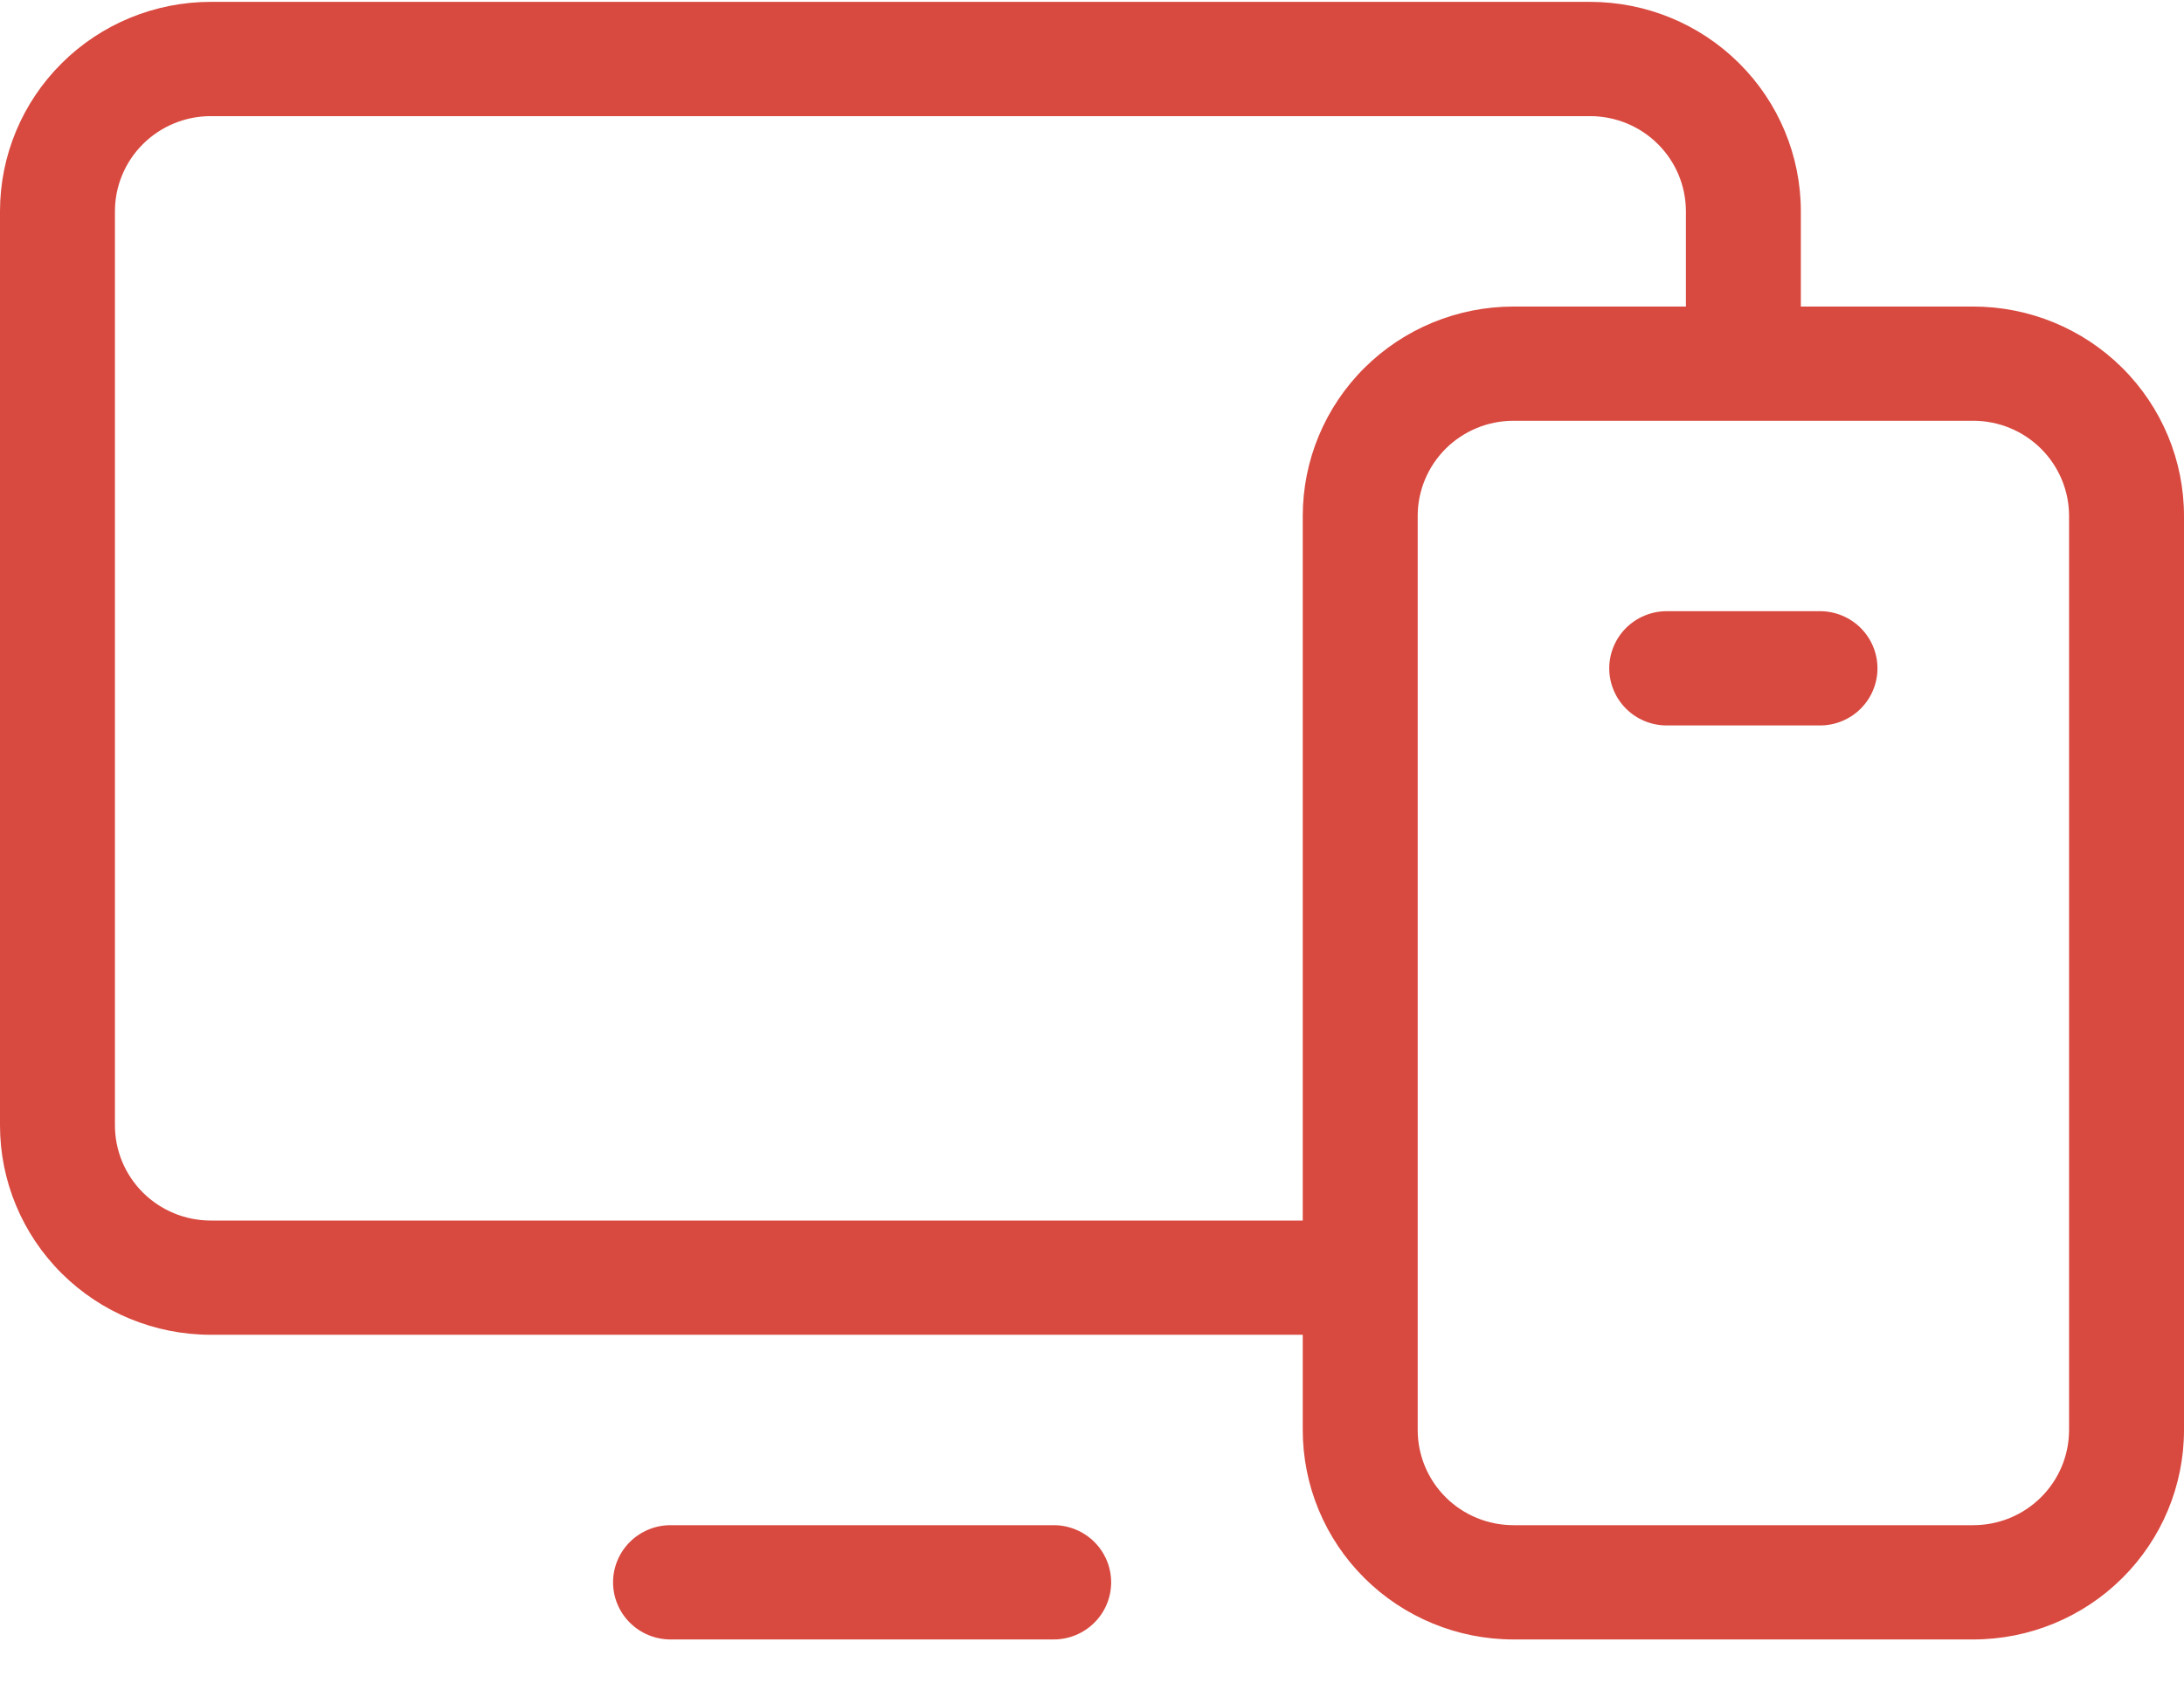 <svg width="48" height="37" viewBox="0 0 48 37" fill="none" xmlns="http://www.w3.org/2000/svg">
<path d="M43.368 6.739H39.579V4.646C39.579 3.424 39.091 2.253 38.222 1.39C37.354 0.526 36.176 0.041 34.947 0.041H4.632C3.403 0.041 2.225 0.526 1.357 1.39C0.488 2.253 0 3.424 0 4.646V24.739C0 25.96 0.488 27.131 1.357 27.995C2.225 28.858 3.403 29.343 4.632 29.343H28.632V31.436C28.632 32.658 29.119 33.829 29.988 34.692C30.857 35.556 32.035 36.041 33.263 36.041H43.368C44.597 36.041 45.775 35.556 46.643 34.692C47.512 33.829 48 32.658 48 31.436V11.343C48 10.122 47.512 8.951 46.643 8.087C45.775 7.224 44.597 6.739 43.368 6.739ZM4.632 26.832C4.073 26.832 3.538 26.611 3.143 26.219C2.748 25.826 2.526 25.294 2.526 24.739V4.646C2.526 4.091 2.748 3.558 3.143 3.166C3.538 2.773 4.073 2.553 4.632 2.553H34.947C35.506 2.553 36.041 2.773 36.436 3.166C36.831 3.558 37.053 4.091 37.053 4.646V6.739H33.263C32.035 6.739 30.857 7.224 29.988 8.087C29.119 8.951 28.632 10.122 28.632 11.343V26.832H4.632ZM45.474 31.436C45.474 31.991 45.252 32.524 44.857 32.916C44.462 33.309 43.927 33.529 43.368 33.529H33.263C32.705 33.529 32.169 33.309 31.774 32.916C31.38 32.524 31.158 31.991 31.158 31.436V11.343C31.158 10.788 31.38 10.256 31.774 9.863C32.169 9.471 32.705 9.25 33.263 9.25H43.368C43.927 9.25 44.462 9.471 44.857 9.863C45.252 10.256 45.474 10.788 45.474 11.343V31.436ZM24.421 34.785C24.421 35.118 24.288 35.438 24.051 35.673C23.814 35.909 23.493 36.041 23.158 36.041H14.737C14.402 36.041 14.081 35.909 13.844 35.673C13.607 35.438 13.474 35.118 13.474 34.785C13.474 34.452 13.607 34.133 13.844 33.897C14.081 33.662 14.402 33.529 14.737 33.529H23.158C23.493 33.529 23.814 33.662 24.051 33.897C24.288 34.133 24.421 34.452 24.421 34.785ZM41.263 14.692C41.263 15.025 41.13 15.345 40.893 15.58C40.656 15.816 40.335 15.948 40 15.948H36.632C36.297 15.948 35.975 15.816 35.738 15.58C35.502 15.345 35.368 15.025 35.368 14.692C35.368 14.359 35.502 14.04 35.738 13.804C35.975 13.569 36.297 13.436 36.632 13.436H40C40.335 13.436 40.656 13.569 40.893 13.804C41.13 14.04 41.263 14.359 41.263 14.692Z" fill="#D8493F"/>
</svg>
